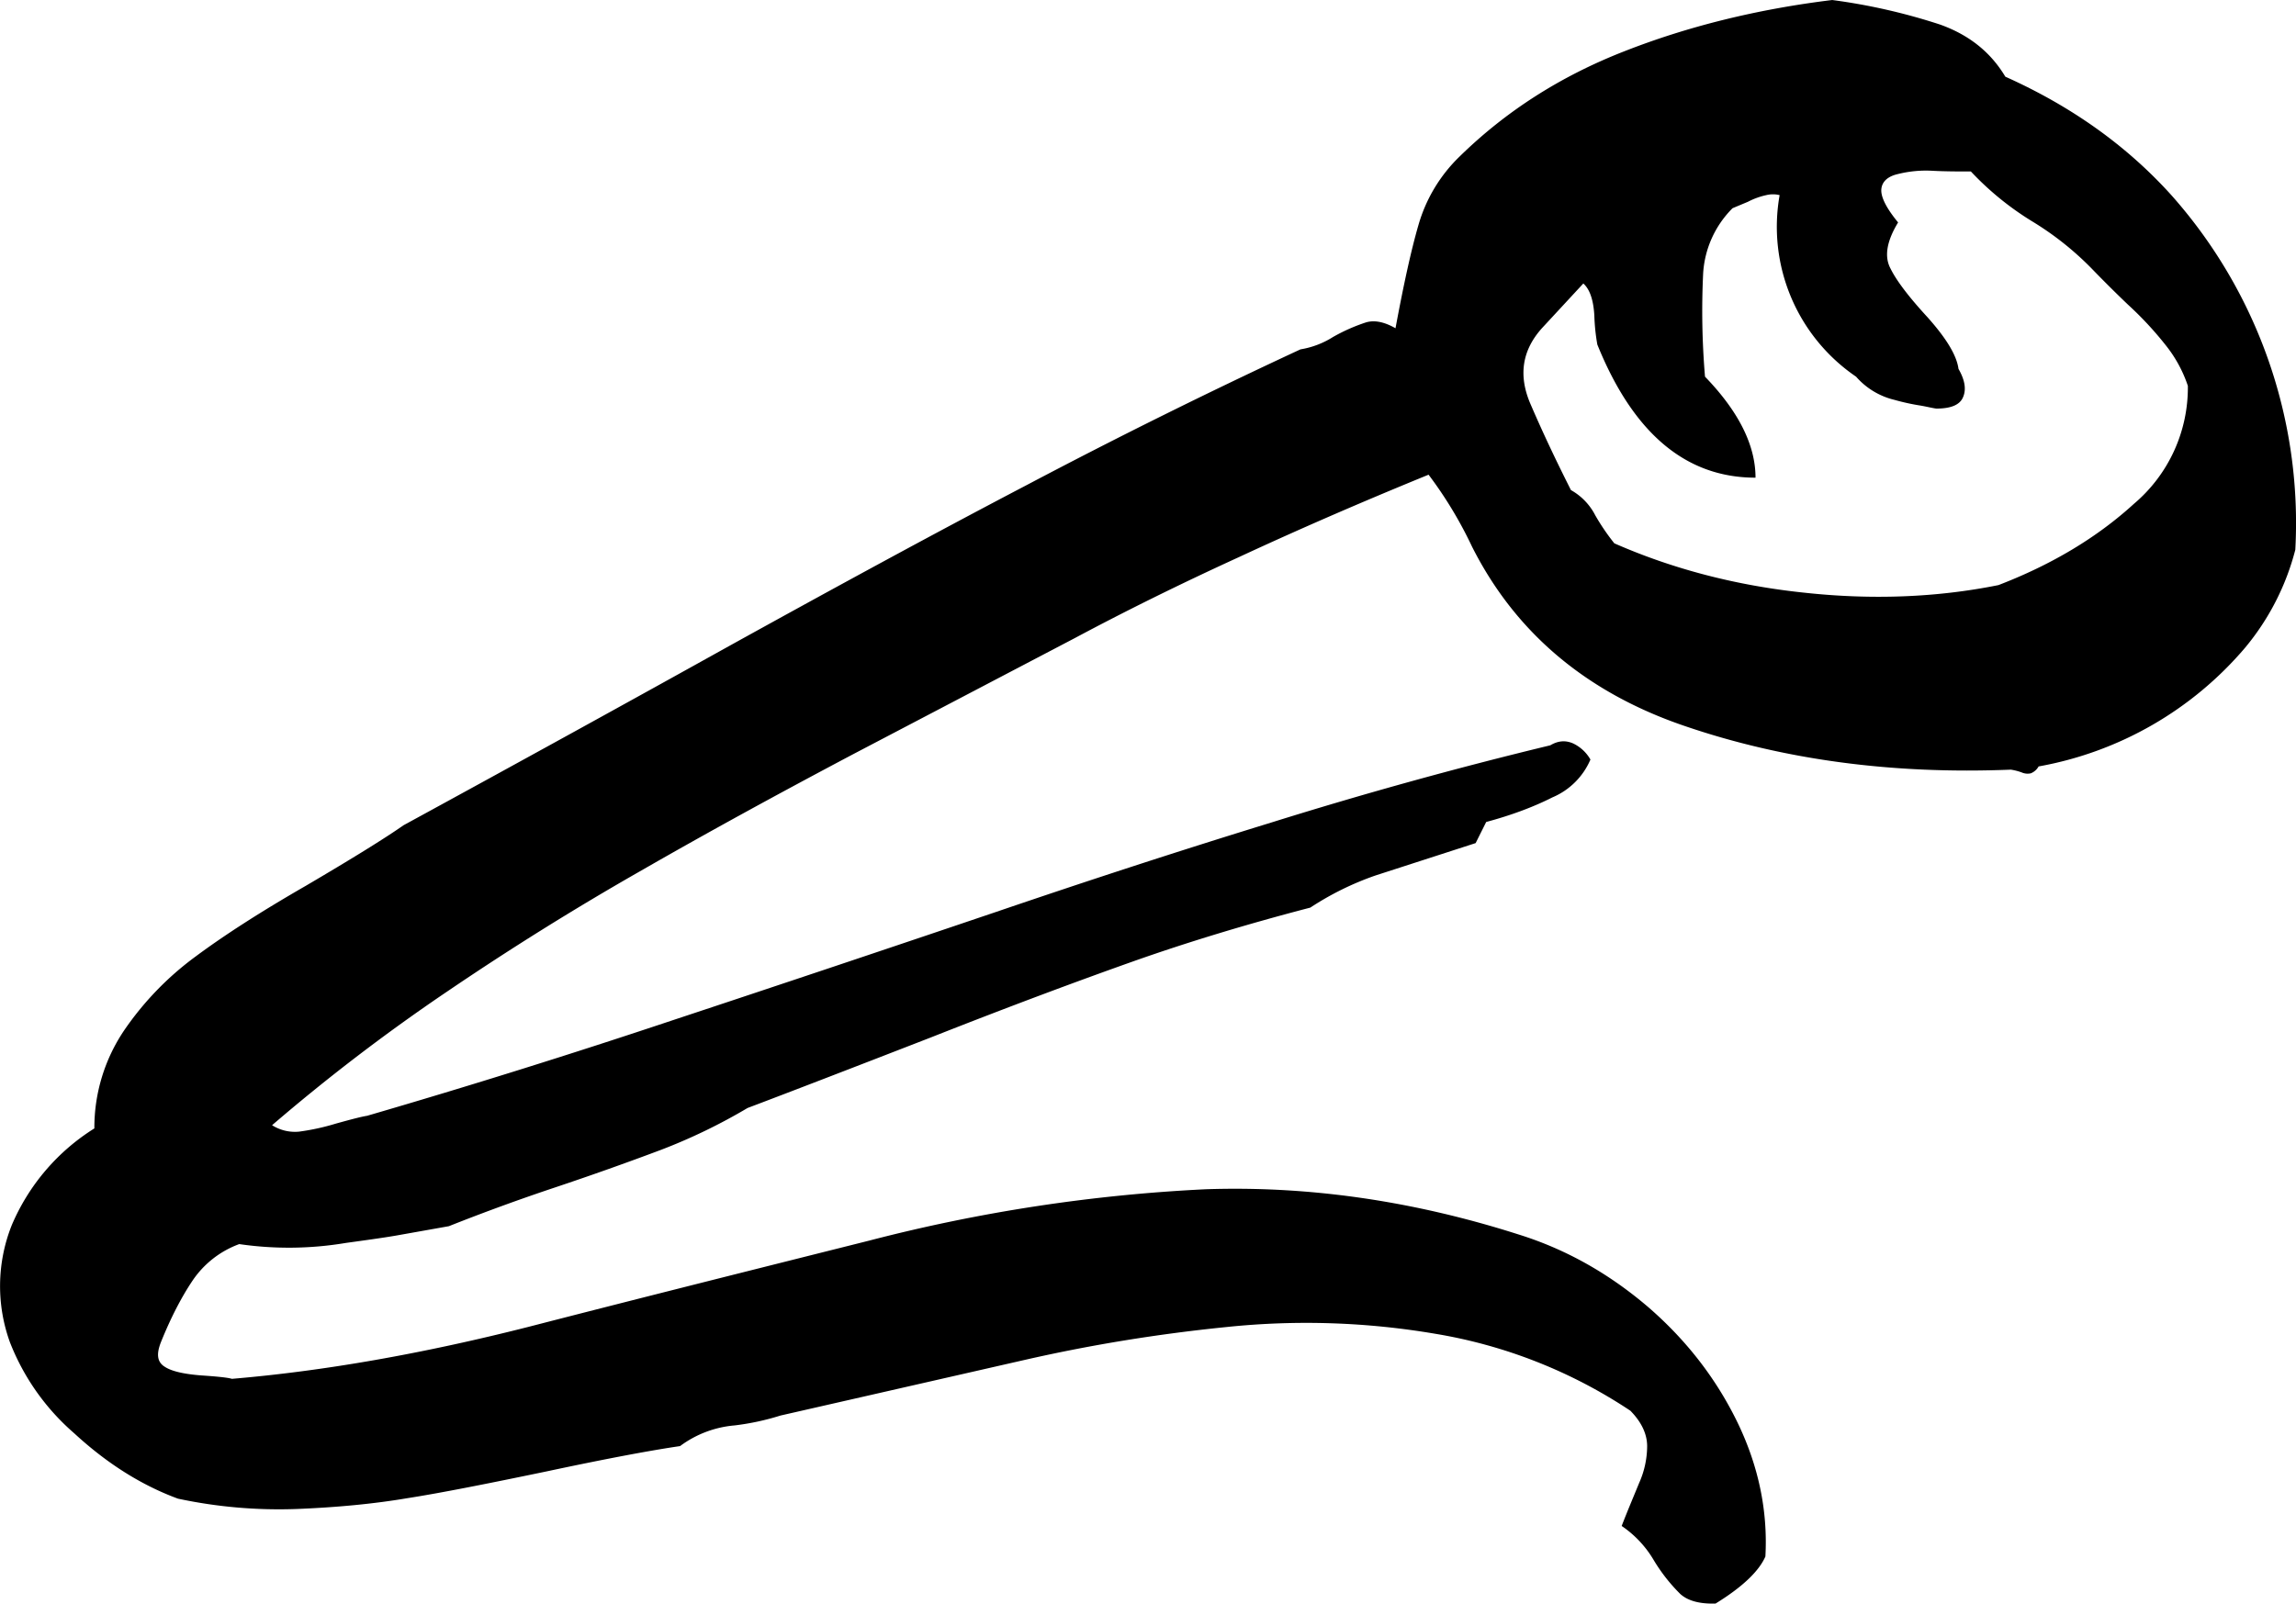 <svg xmlns="http://www.w3.org/2000/svg" width="960" height="670.665" shape-rendering="geometricPrecision" text-rendering="geometricPrecision" image-rendering="optimizeQuality" fill-rule="evenodd" clip-rule="evenodd" viewBox="0 0 10 6.986"><path d="M9.997 2.395a1.092 1.092 0 0 1-.218.426 1.535 1.535 0 0 1-.9.518.068.068 0 0 1-.034.03.064.064 0 0 1-.04-.004.245.245 0 0 0-.047-.012c-.516.021-.99-.043-1.42-.19-.429-.146-.738-.407-.927-.782a1.78 1.78 0 0 0-.189-.313c-.294.12-.57.24-.828.36-.258.118-.496.236-.713.352l-.962.504c-.329.174-.638.343-.925.508-.288.164-.57.34-.844.526a8.34 8.34 0 0 0-.765.584.186.186 0 0 0 .118.028.997.997 0 0 0 .16-.035c.065-.018.11-.03.136-.034a35.78 35.78 0 0 0 1.33-.416 219 219 0 0 0 1.406-.471c.393-.134.793-.265 1.2-.39.406-.127.811-.239 1.217-.337.034-.02.066-.023.1-.008a.172.172 0 0 1 .075.07.312.312 0 0 1-.166.165c-.083.042-.18.078-.288.107l-.046.092-.436.141a1.28 1.28 0 0 0-.284.14c-.276.072-.533.15-.768.233-.237.084-.531.193-.883.332-.353.137-.62.24-.8.308a2.465 2.465 0 0 1-.376.182 13.35 13.35 0 0 1-.459.163 8.84 8.84 0 0 0-.466.17l-.225.04c-.057.01-.13.02-.224.033a1.497 1.497 0 0 1-.464.005.419.419 0 0 0-.204.16c-.047.07-.094.16-.137.267-.021.053-.016.087.016.107.03.02.083.032.158.038.076.005.12.01.135.015.403-.034.833-.11 1.29-.226.457-.118.951-.242 1.485-.376a7.194 7.194 0 0 1 1.468-.224c.447-.015.902.05 1.364.198.204.064.39.169.56.314.169.146.298.314.39.503.092.19.133.386.122.585-.028.064-.1.133-.217.205-.07.002-.121-.012-.154-.042a.752.752 0 0 1-.117-.15.464.464 0 0 0-.138-.146c.027-.07.054-.133.076-.187a.398.398 0 0 0 .035-.16c0-.053-.024-.105-.073-.155a2.172 2.172 0 0 0-.848-.335 3.347 3.347 0 0 0-.908-.03c-.3.03-.595.078-.884.144l-1.062.242a1.092 1.092 0 0 1-.2.043.463.463 0 0 0-.237.09c-.13.019-.322.055-.58.11-.26.054-.461.094-.608.117-.148.025-.308.04-.481.047a2.108 2.108 0 0 1-.518-.045c-.16-.059-.31-.154-.452-.285a1.01 1.01 0 0 1-.28-.397.718.718 0 0 1 .008-.509.922.922 0 0 1 .36-.422.758.758 0 0 1 .131-.429 1.33 1.33 0 0 1 .31-.32c.121-.09.28-.193.48-.308.199-.117.34-.204.426-.264.515-.281.996-.546 1.44-.793.445-.246.869-.477 1.276-.69a26.2 26.2 0 0 1 1.19-.59.38.38 0 0 0 .142-.054.777.777 0 0 1 .145-.064c.036-.01.078-.002.127.026.035-.189.068-.34.1-.45a.672.672 0 0 1 .179-.298c.202-.198.44-.35.716-.458C7.35.115 7.653.04 7.98 0a2.6 2.6 0 0 1 .47.107c.126.045.22.12.284.227.29.13.53.302.723.516a2.15 2.15 0 0 1 .54 1.545zm-.468-.714a.573.573 0 0 0-.094-.174 1.494 1.494 0 0 0-.167-.18 5.641 5.641 0 0 1-.154-.153 1.32 1.32 0 0 0-.262-.209 1.286 1.286 0 0 1-.268-.218c-.054 0-.11 0-.167-.003a.504.504 0 0 0-.15.014c-.045.01-.07.033-.073.066-.003.033.021.082.073.145-.05.082-.061.149-.033.201.026.053.08.124.162.213.08.09.126.164.134.224.027.047.035.088.02.123-.014.034-.053.05-.117.05-.021-.003-.047-.01-.08-.015a.962.962 0 0 1-.102-.023.321.321 0 0 1-.167-.101.79.79 0 0 1-.333-.791.122.122 0 0 0-.058 0 .322.322 0 0 0-.08.029l-.067.028a.438.438 0 0 0-.128.282 3.4 3.4 0 0 0 .008.452c.147.152.22.299.22.44-.304 0-.533-.194-.689-.58a.873.873 0 0 1-.013-.126c-.004-.069-.02-.115-.048-.14l-.174.188c-.094.1-.111.214-.054.342.056.13.115.253.174.37a.264.264 0 0 1 .106.11.96.96 0 0 0 .083.122c.255.112.531.184.827.215.295.032.578.021.846-.033.234-.09.43-.208.59-.354a.663.663 0 0 0 .235-.514z"/></svg>
